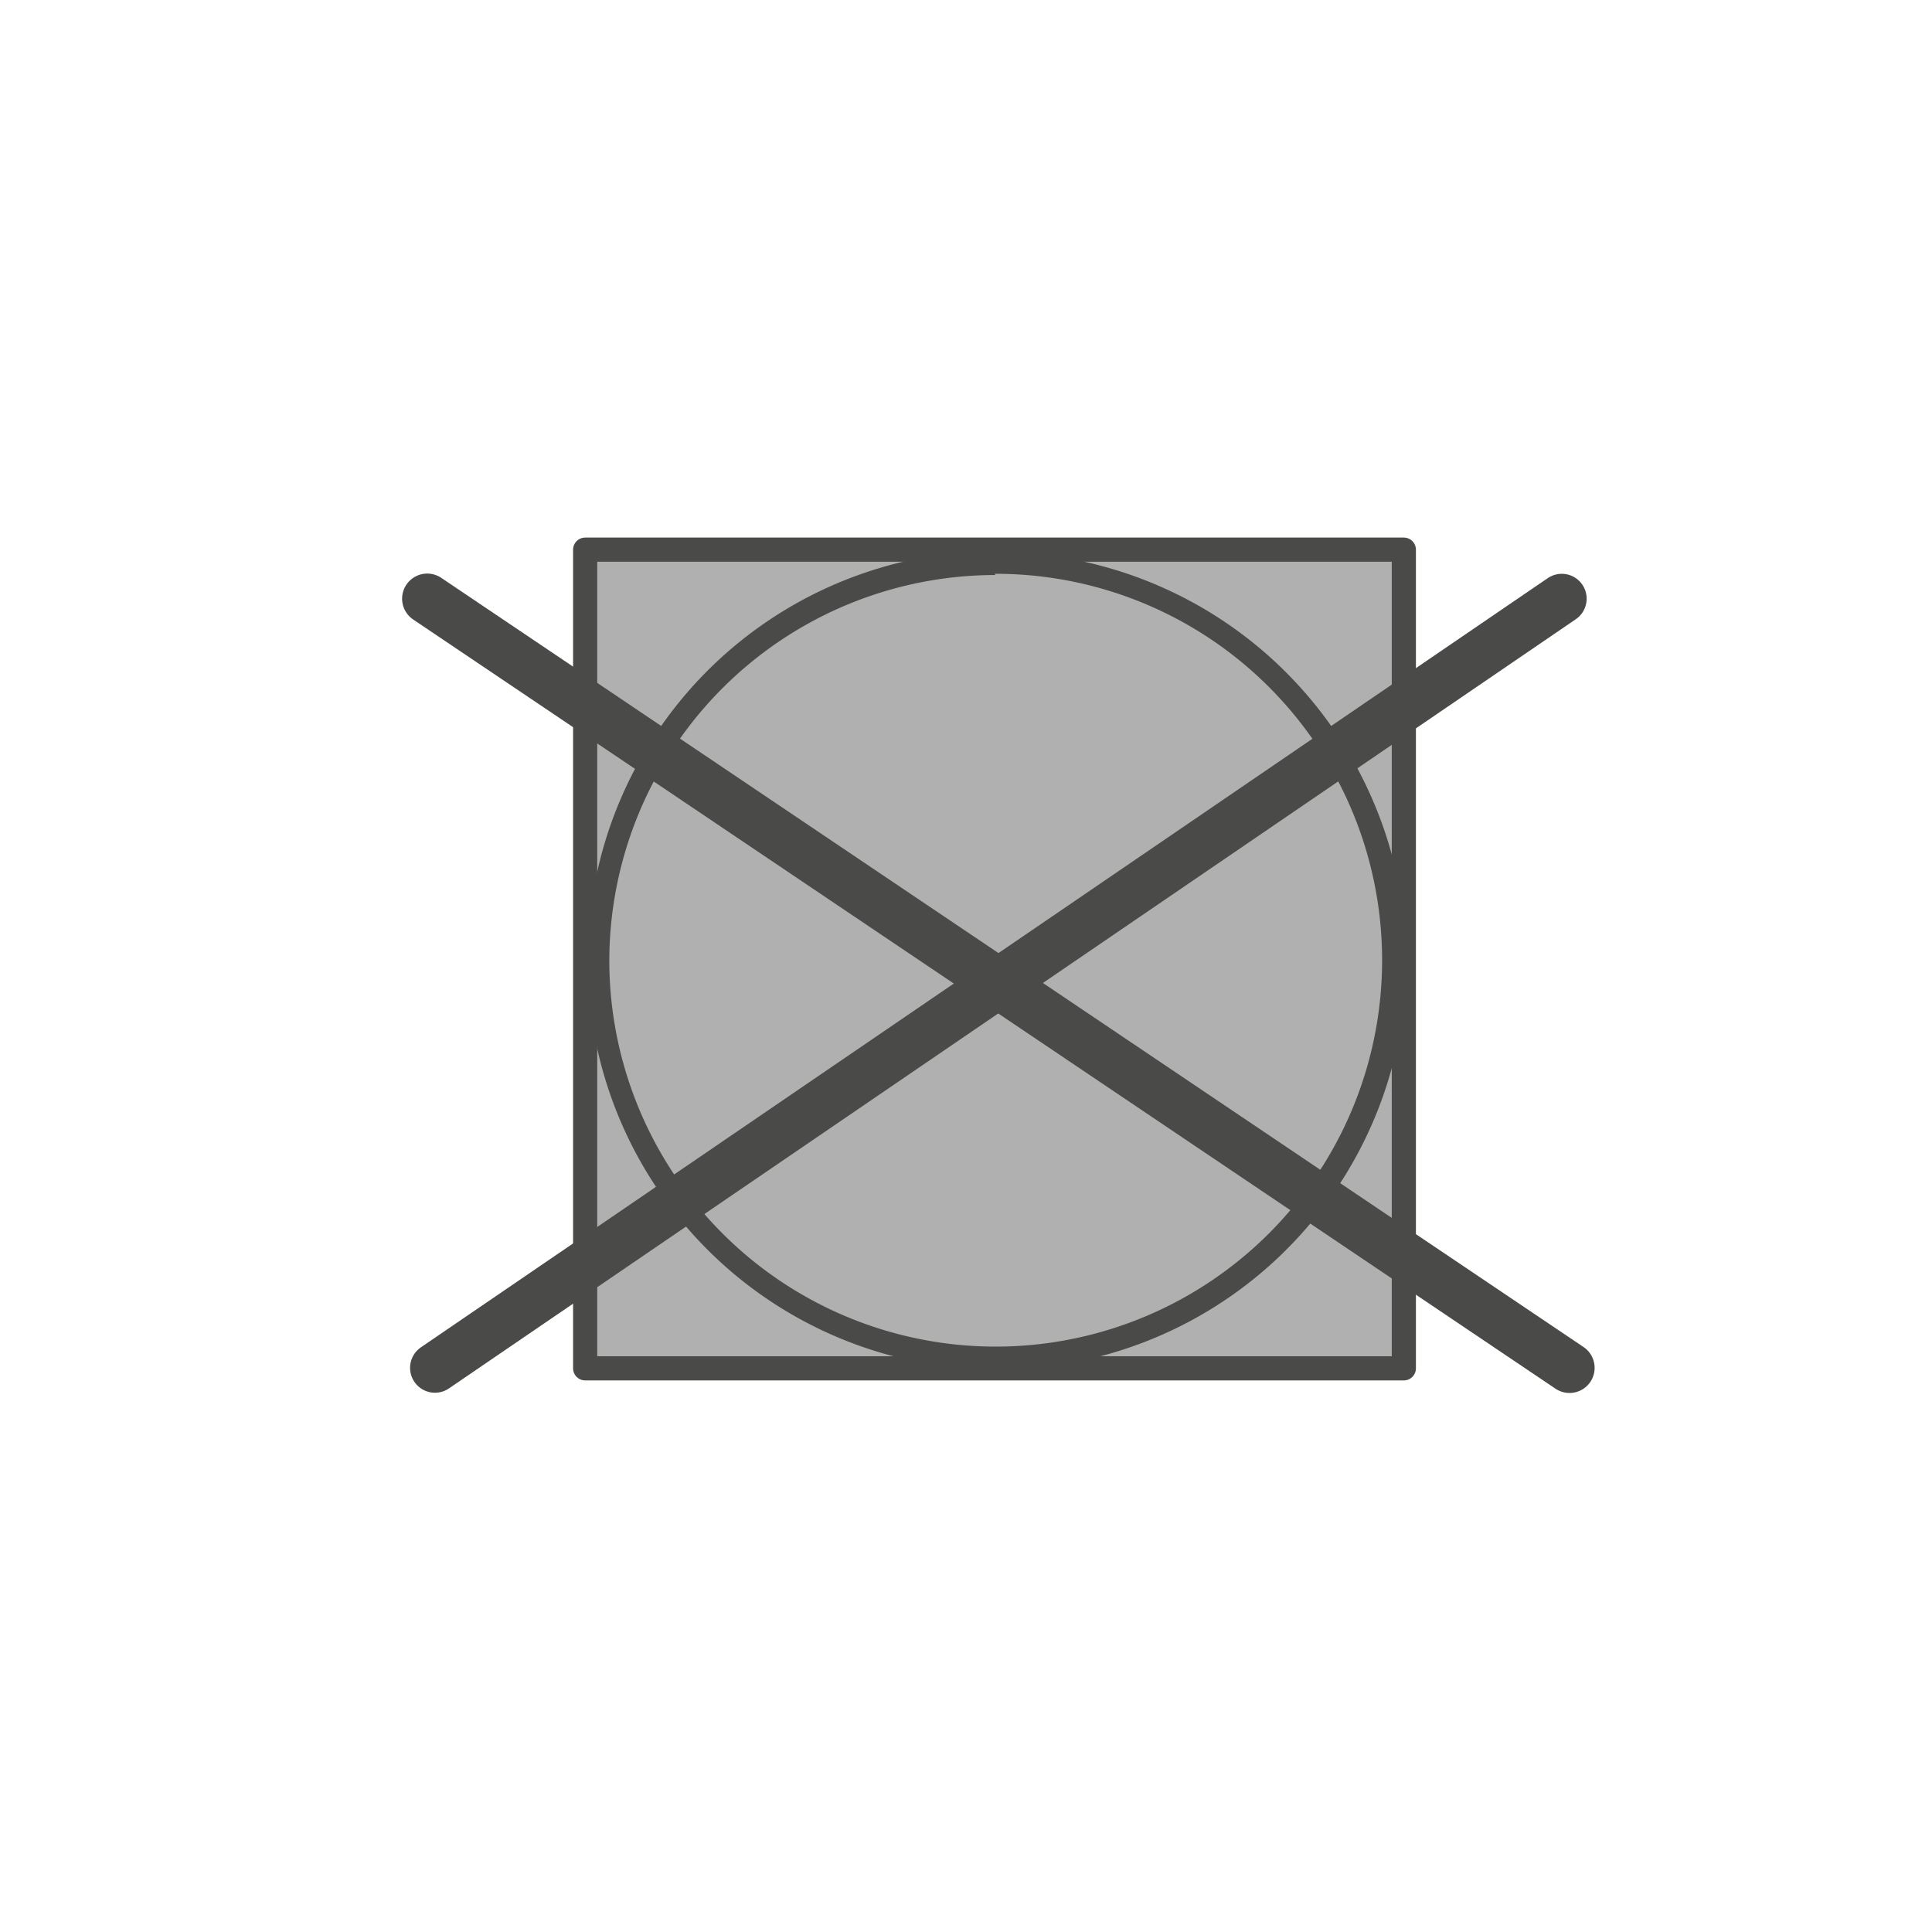 <svg id="Ebene_1" data-name="Ebene 1" xmlns="http://www.w3.org/2000/svg" viewBox="0 0 80 80"><rect x="24.23" y="22.76" width="33.9" height="33.9" transform="translate(82.36 79.42) rotate(180)" fill="#b0b0b0" stroke="#4a4a49" stroke-linecap="round" stroke-linejoin="round"/><path d="M41.18,56.16A16.45,16.45,0,1,1,57.63,39.71,16.47,16.47,0,0,1,41.18,56.16Z" fill="#b0b0b0"/><path d="M41.18,23.76a16,16,0,1,1-15.95,16,16,16,0,0,1,16-15.95m0-1a16.95,16.95,0,1,0,17,17,17,17,0,0,0-17-16.95Z" fill="#4a4a49"/><line x1="64.67" y1="24.79" x2="18.01" y2="56.64" fill="none" stroke="#4a4a49" stroke-linecap="round" stroke-linejoin="round" stroke-width="2.06"/><line x1="17.69" y1="24.79" x2="64.99" y2="56.64" fill="none" stroke="#4a4a49" stroke-linecap="round" stroke-linejoin="round" stroke-width="2.08"/></svg>
